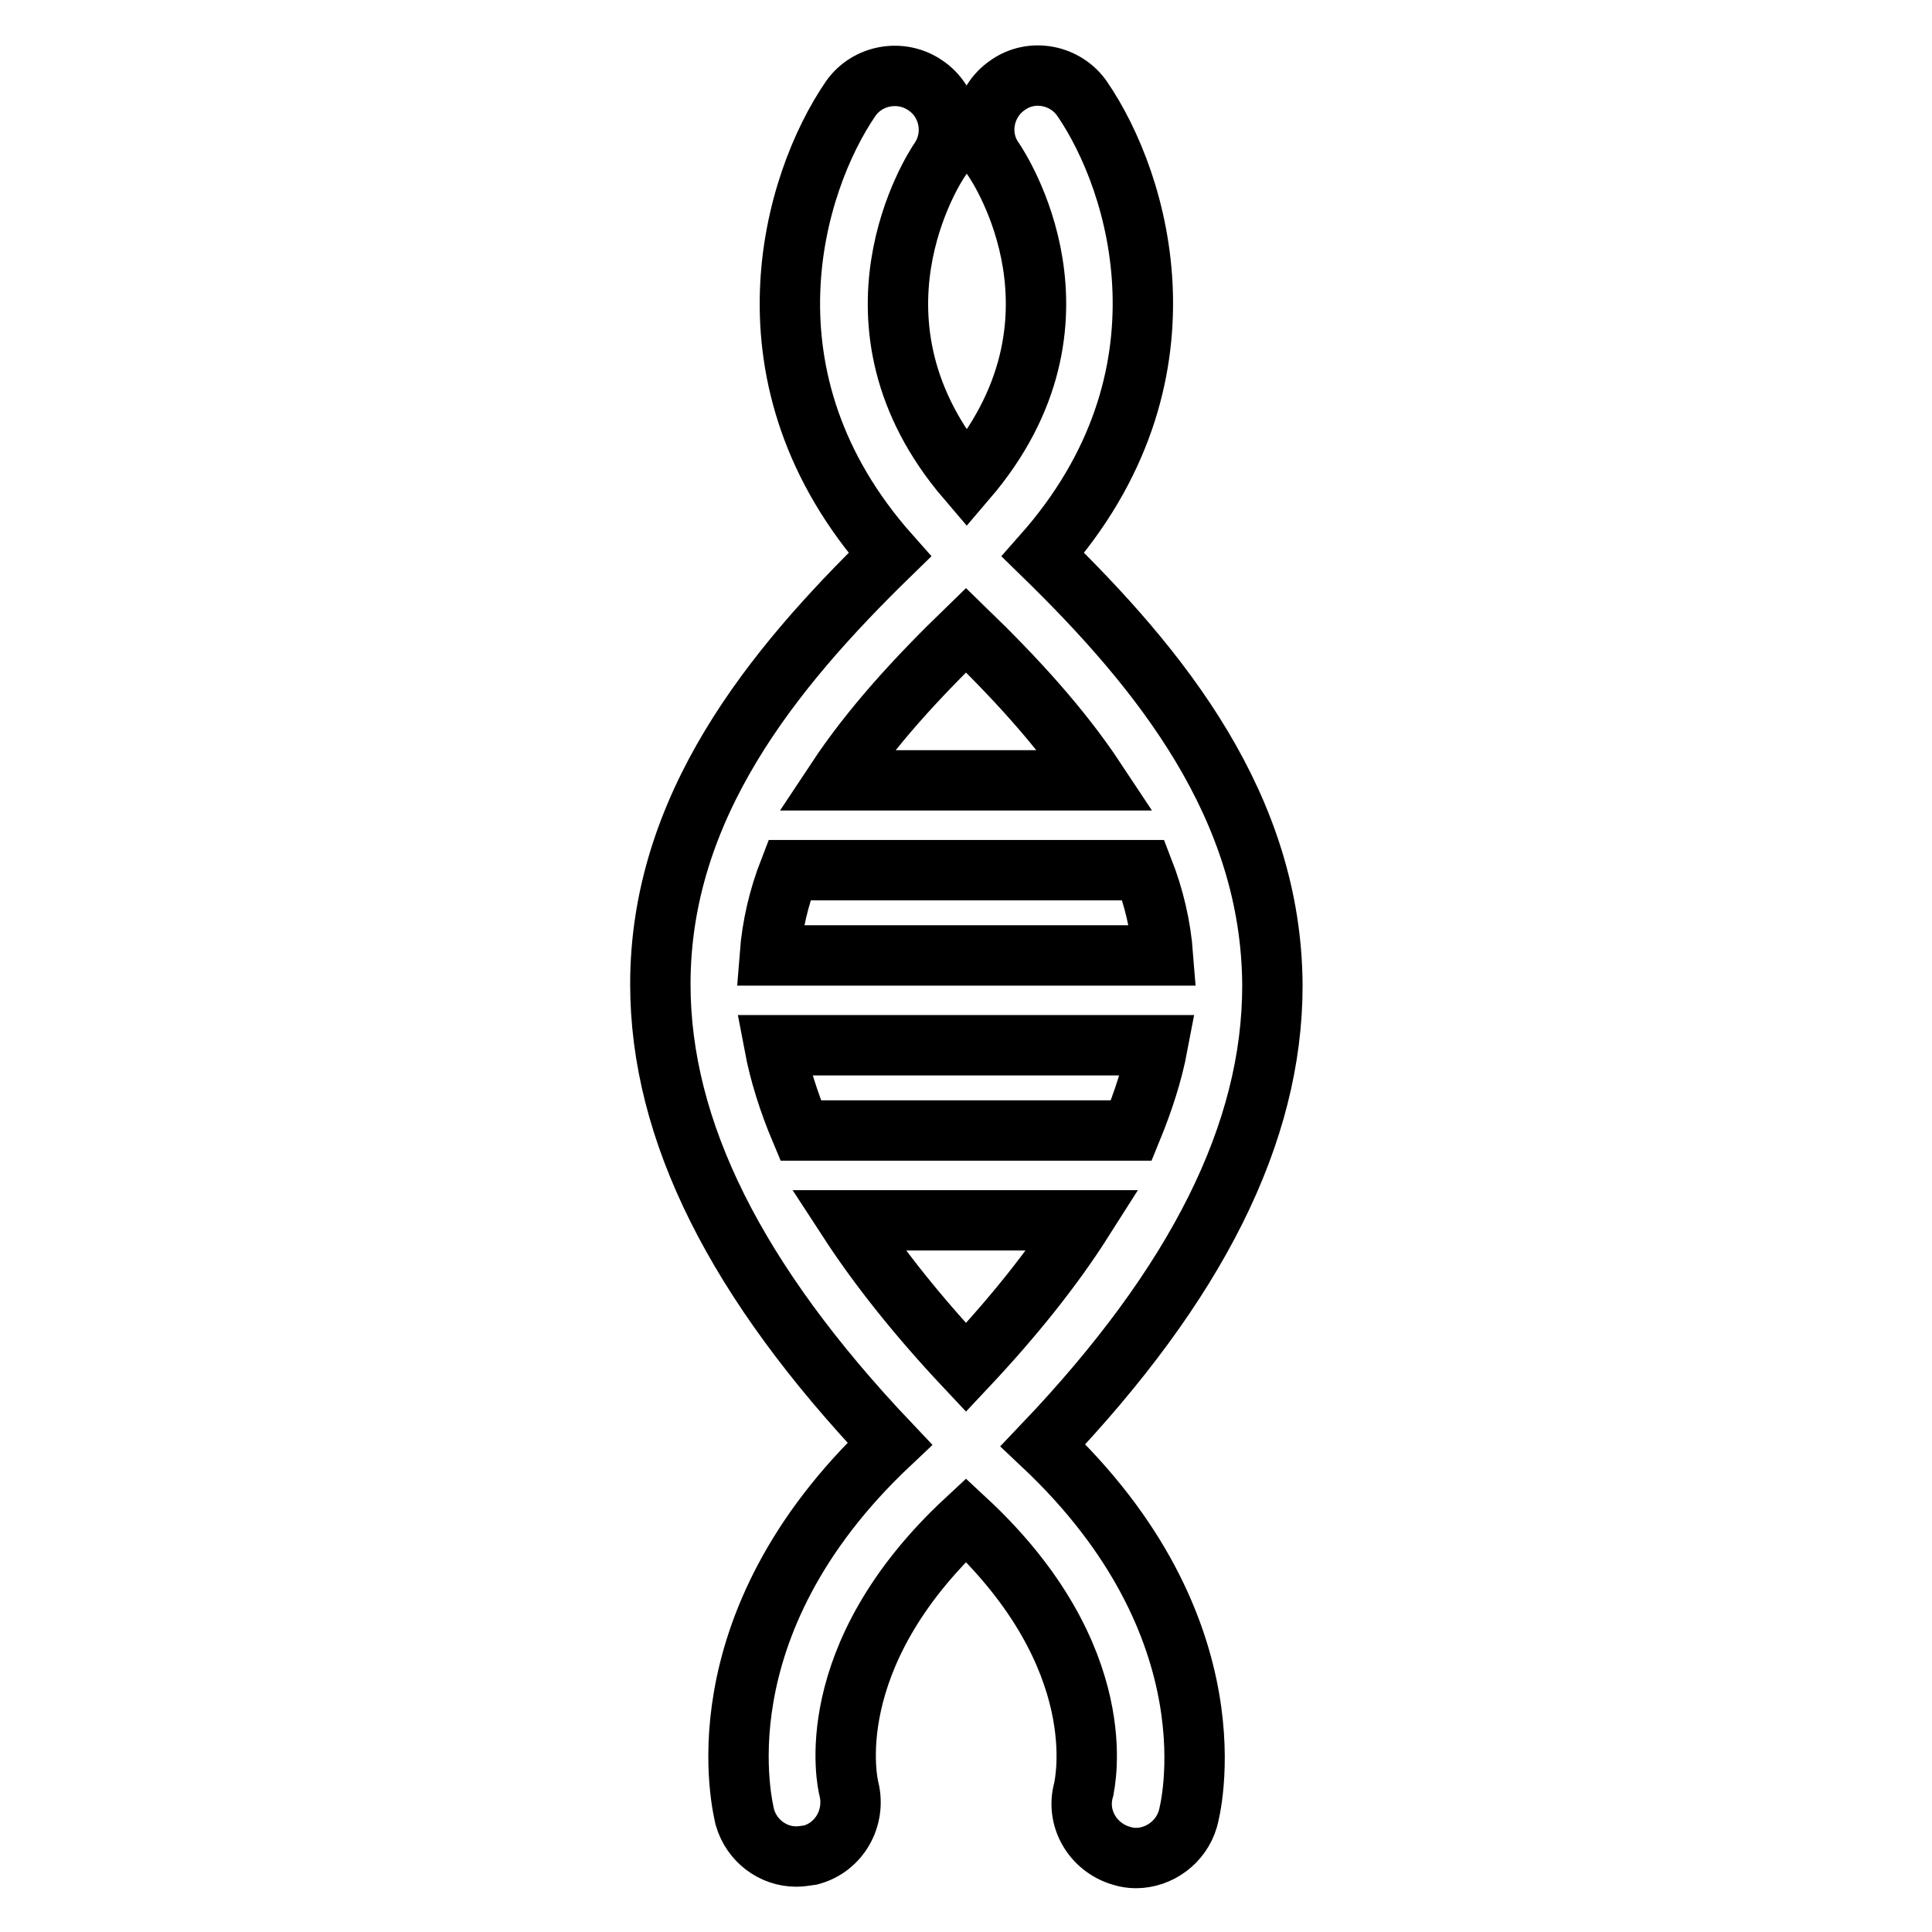 <?xml version="1.0" encoding="utf-8"?>
<!-- Svg Vector Icons : http://www.onlinewebfonts.com/icon -->
<!DOCTYPE svg PUBLIC "-//W3C//DTD SVG 1.1//EN" "http://www.w3.org/Graphics/SVG/1.1/DTD/svg11.dtd">
<svg version="1.1" xmlns="http://www.w3.org/2000/svg" xmlns:xlink="http://www.w3.org/1999/xlink" x="0px" y="0px" viewBox="0 0 256 256" enable-background="new 0 0 256 256" xml:space="preserve">
<g> <path stroke-width="8" fill-opacity="0" stroke="#000000"  d="M138.2,73.5c20.7-23.4,12.8-49.3,5.2-60.4c-2.2-3.2-6.7-4.1-9.9-1.8c-3.2,2.2-4.1,6.7-1.8,9.9 c0.6,0.9,14.3,21.4-3.6,42.3c-17.7-20.7-4.3-41.3-3.6-42.3c2.2-3.2,1.4-7.7-1.9-9.9c-3.2-2.2-7.7-1.4-9.9,1.8 c-7.6,11.1-15.5,37.1,5.2,60.4c-15.6,15.2-30.4,33.4-30.4,56.9c0,19.4,10,39.4,30.4,60.9c-25.8,24.3-19.4,48.5-19.2,49.5 c0.9,3.1,3.7,5.2,6.8,5.2c0.6,0,1.2-0.1,1.9-0.2c3.8-1,6-4.9,5.1-8.7c-0.2-0.7-4.1-17.5,15.5-35.7c19.7,18.3,15.7,35,15.6,35.7 c-1.1,3.8,1.2,7.7,5,8.8c0.6,0.2,1.3,0.3,1.9,0.3c3.1,0,6-2.1,6.9-5.2c0.3-1,6.6-25.2-19.2-49.5c20.4-21.4,30.4-41.4,30.4-60.9 C168.5,106.9,153.8,88.7,138.2,73.5z M128,83.5c6.5,6.3,12.5,12.8,17.2,19.9h-34.4C115.5,96.3,121.5,89.8,128,83.5z M104.6,115.3 h46.9c1.4,3.6,2.3,7.4,2.6,11.3h-52.1C102.3,122.7,103.2,118.9,104.6,115.3z M128,181.2c-6.3-6.7-11.5-13.2-15.6-19.5h31.1 C139.5,168,134.3,174.5,128,181.2z M149.9,149.8h-43.8c-1.6-3.8-2.8-7.6-3.5-11.3h50.8C152.7,142.2,151.5,145.9,149.9,149.8z"/></g>
</svg>
